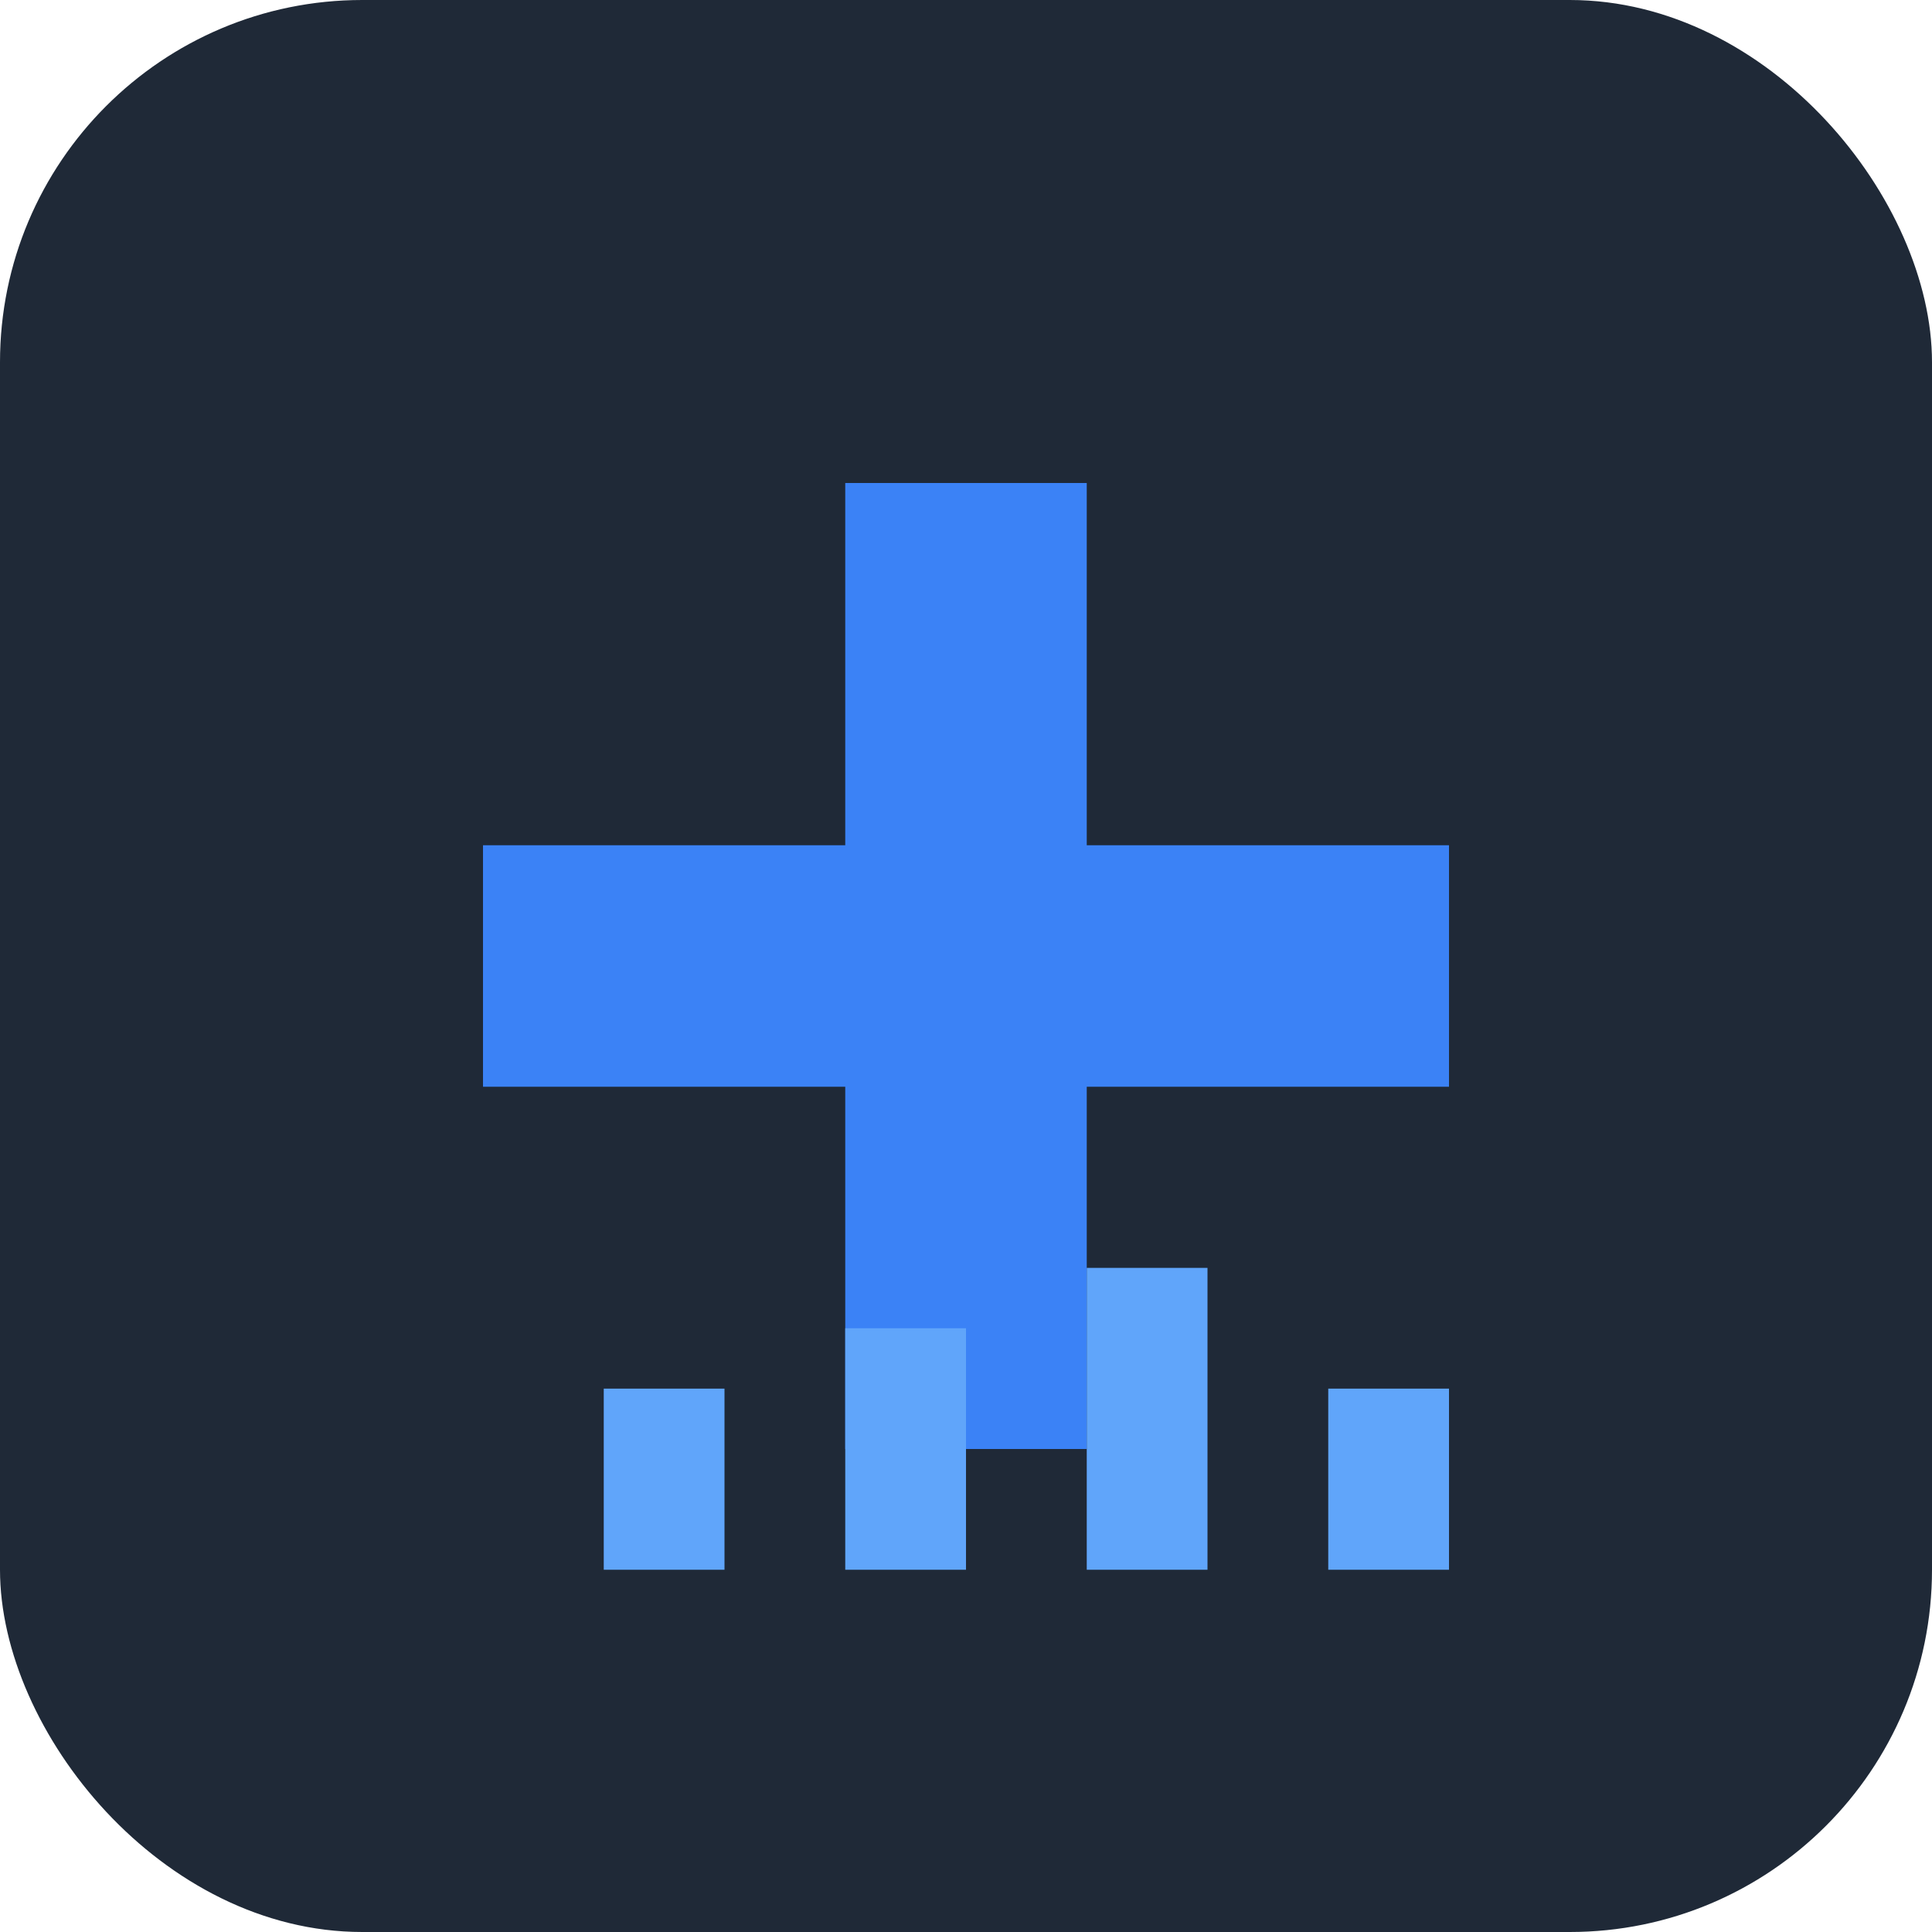 <svg width="32" height="32" viewBox="0 0 32 32" xmlns="http://www.w3.org/2000/svg">
  <!-- Background -->
  <rect width="32" height="32" rx="6" fill="#1f2937"/>

  <!-- Medical cross -->
  <g transform="translate(16, 16)">
    <rect x="-2" y="-8" width="4" height="16" fill="#3b82f6"/>
    <rect x="-8" y="-2" width="16" height="4" fill="#3b82f6"/>
  </g>

  <!-- Small chart bars -->
  <g transform="translate(16, 26)">
    <rect x="-6" y="-3" width="2" height="3" fill="#60a5fa"/>
    <rect x="-2" y="-4" width="2" height="4" fill="#60a5fa"/>
    <rect x="2" y="-5" width="2" height="5" fill="#60a5fa"/>
    <rect x="6" y="-3" width="2" height="3" fill="#60a5fa"/>
  </g>
</svg>
